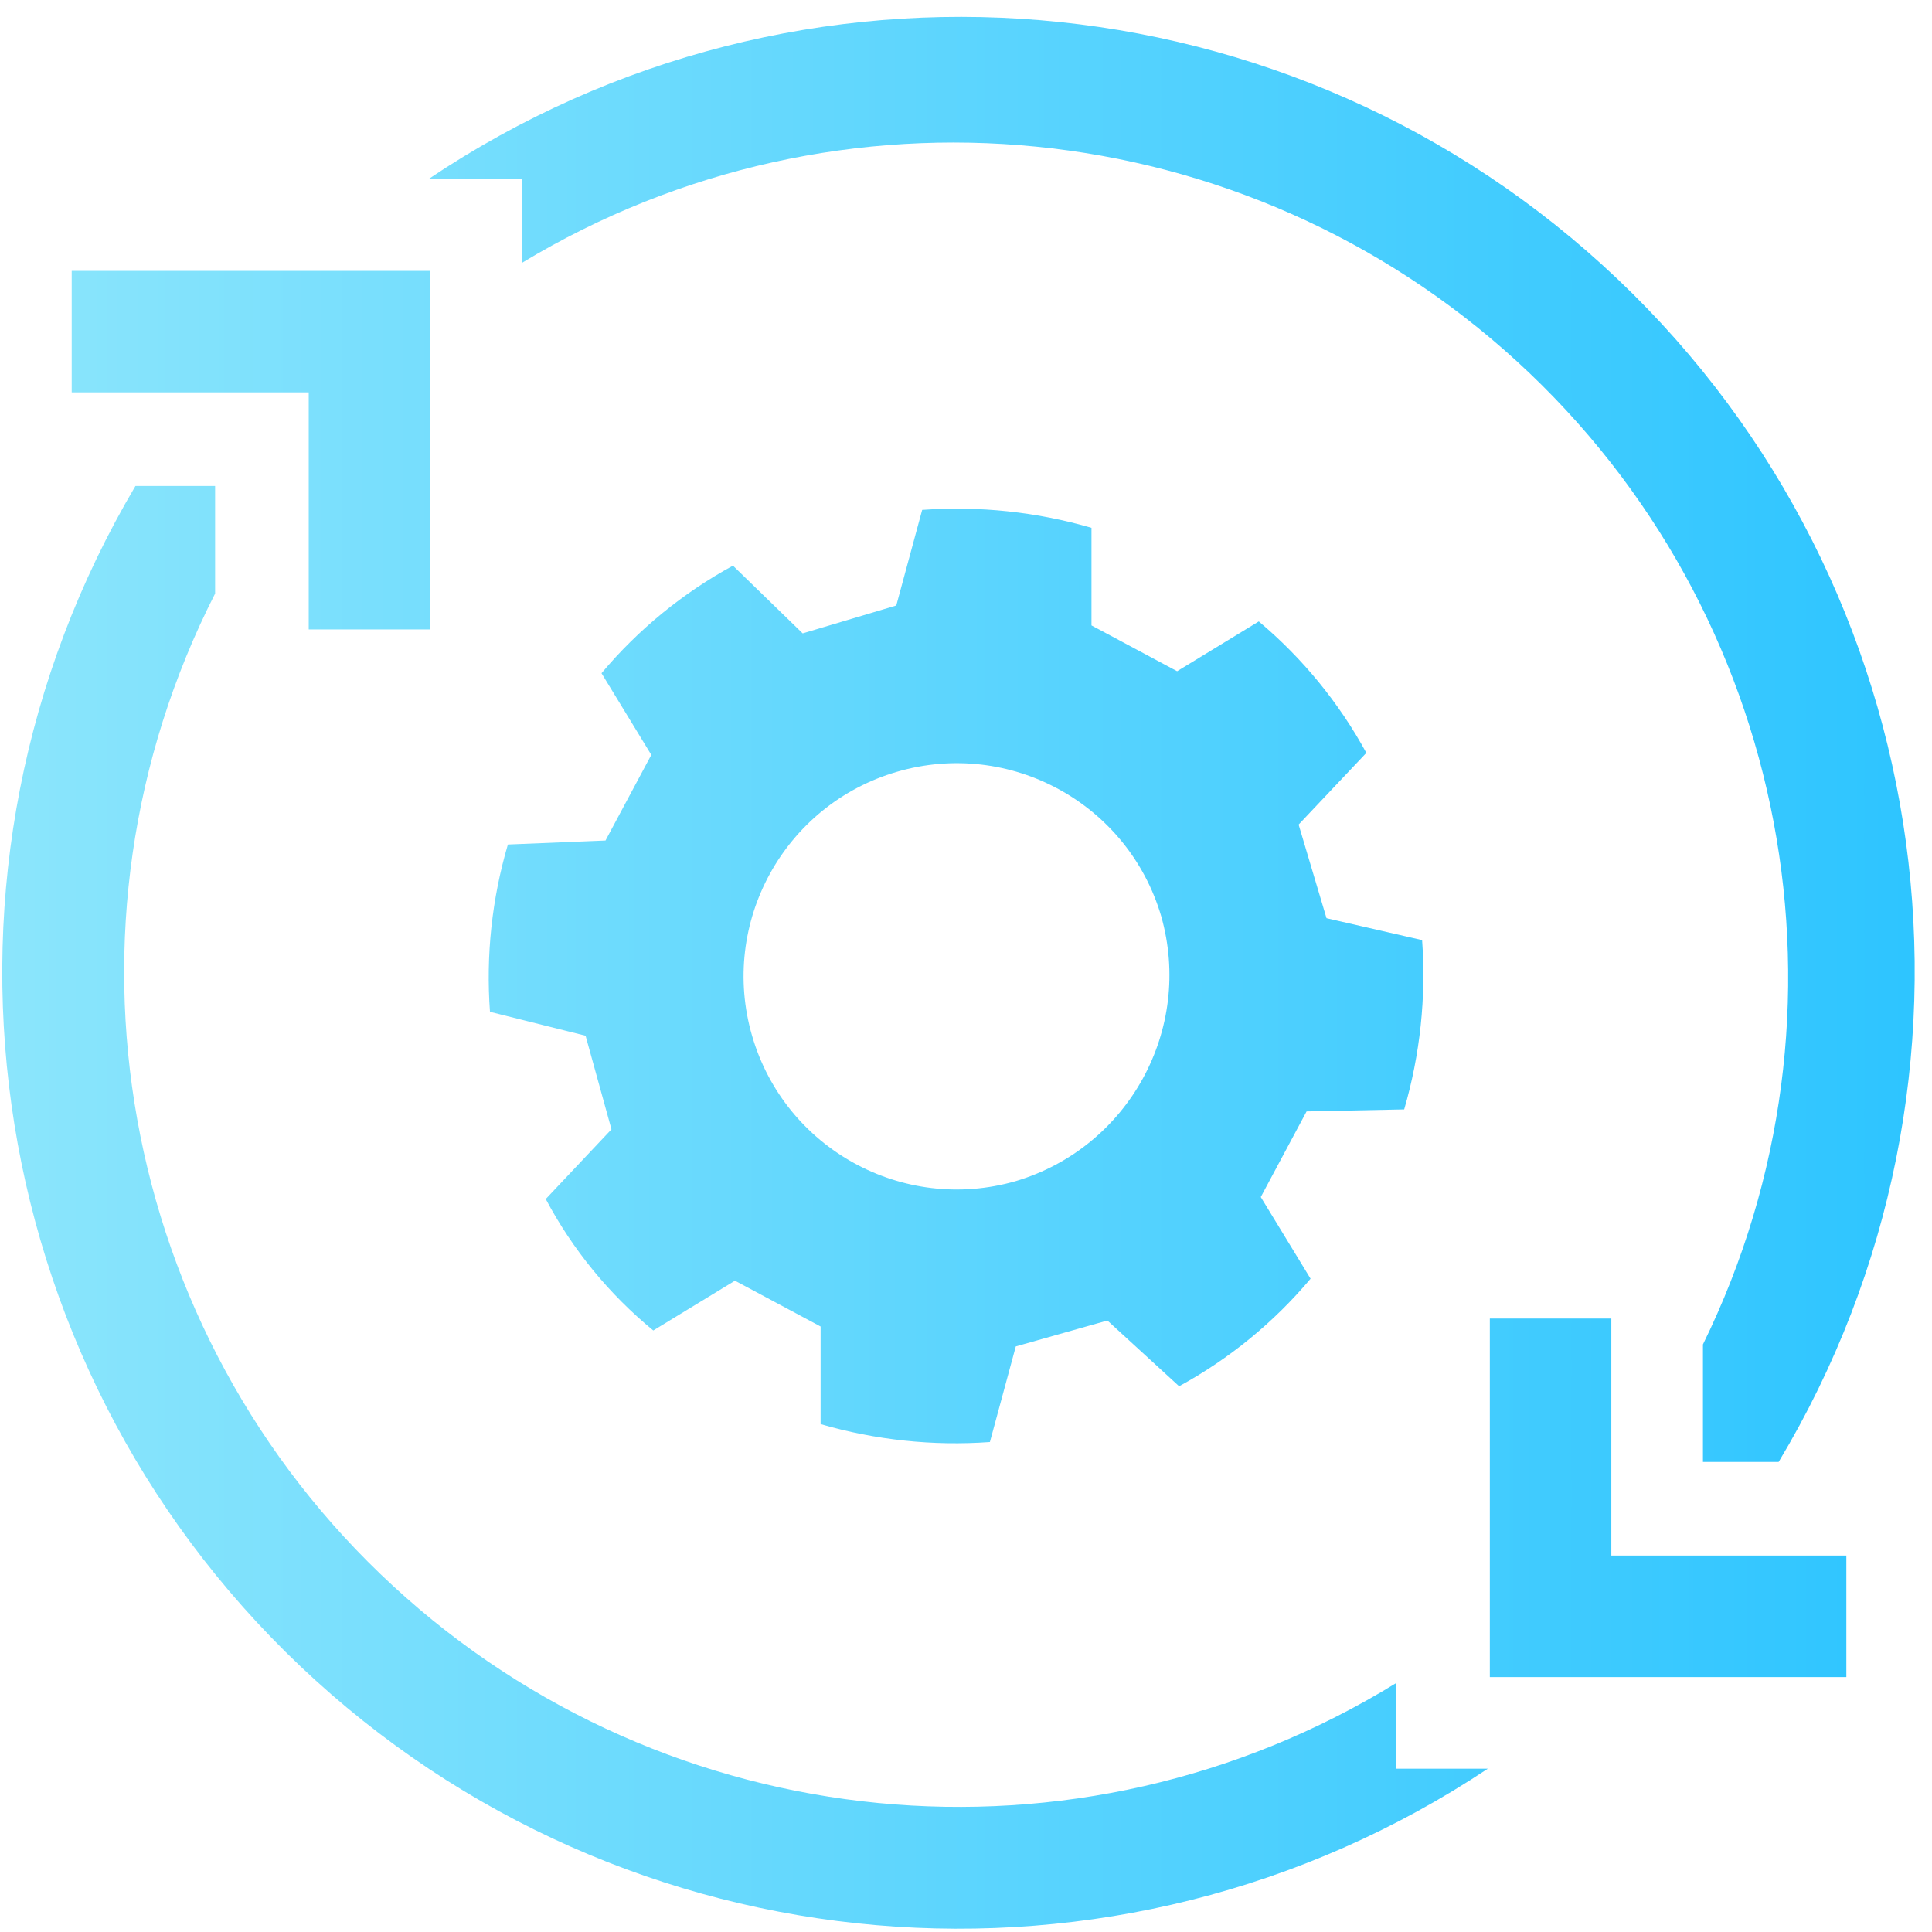 <?xml version="1.0" encoding="UTF-8"?>
<svg width="97px" height="97px" viewBox="0 0 97 97" version="1.1" xmlns="http://www.w3.org/2000/svg" xmlns:xlink="http://www.w3.org/1999/xlink">
    <!-- Generator: Sketch 62 (91390) - https://sketch.com -->
    <title>09_Enjoy</title>
    <desc>Created with Sketch.</desc>
    <defs>
        <linearGradient x1="-0.077%" y1="50.114%" x2="99.862%" y2="50.114%" id="linearGradient-1">
            <stop stop-color="#90E7FC" offset="0%"></stop>
            <stop stop-color="#29C3FF" offset="100%"></stop>
        </linearGradient>
    </defs>
    <g id="UI-Desktop" stroke="none" stroke-width="1" fill="none" fill-rule="evenodd">
        <g id="09_Enjoy" fill="url(#linearGradient-1)" fill-rule="nonzero">
            <path d="M70.5,55.7 C71.302,52.943 71.607,50.064 71.4,47.2 L66.6,46.1 L65.2,41.4 L68.6,37.8 C67.227,35.283 65.396,33.044 63.2,31.2 L59.1,33.7 L54.8,31.4 L54.8,26.5 C52.043,25.698 49.164,25.393 46.3,25.6 L45,30.4 L40.3,31.8 L36.8,28.4 C34.283,29.773 32.044,31.604 30.2,33.8 L32.7,37.9 L30.4,42.2 L25.5,42.4 C24.697,45.123 24.392,47.969 24.6,50.8 L29.4,52 L30.7,56.7 L27.4,60.2 C28.746,62.736 30.581,64.979 32.8,66.8 L36.9,64.3 L41.2,66.6 L41.2,71.5 C43.957,72.302 46.836,72.607 49.7,72.4 L51,67.6 L55.6,66.3 L59.2,69.6 C61.717,68.227 63.956,66.396 65.8,64.2 L63.3,60.1 L65.6,55.8 L70.5,55.7 Z M51,59.3 C45.329,60.936 39.405,57.67 37.759,52.002 C36.113,46.334 39.368,40.404 45.034,38.749 C50.699,37.093 56.635,40.338 58.3,46 C59.915,51.684 56.662,57.61 51,59.3 L51,59.3 Z M70.1,88.8 L74.7,88.8 C56.061,101.198 31.326,99.066 15.084,83.661 C-1.159,68.256 -4.596,43.669 6.8,24.4 L10.8,24.4 L10.8,29.8 C2.278,46.53 5.925,66.887 19.726,79.617 C33.527,92.347 54.111,94.343 70.1,84.5 L70.1,88.8 Z M21.6,9 L21.5,9 C40.124,-3.525 64.947,-1.439 81.219,14.017 C97.492,29.474 100.851,54.157 89.3,73.4 L85.5,73.4 L85.5,67.5 C93.685,50.804 89.887,30.712 76.174,18.155 C62.461,5.598 42.112,3.58 26.2,13.2 L26.2,9 L21.6,9 Z M21.6,13.6 L21.6,31.6 L15.5,31.6 L15.5,19.7 L3.6,19.7 L3.6,13.6 L21.6,13.6 Z M92.7,78.1 L92.7,84.2 L74.8,84.2 L74.8,66.2 L80.9,66.2 L80.9,78.1 L92.7,78.1 Z" id="Shape"></path>
        </g>
    </g>
</svg>